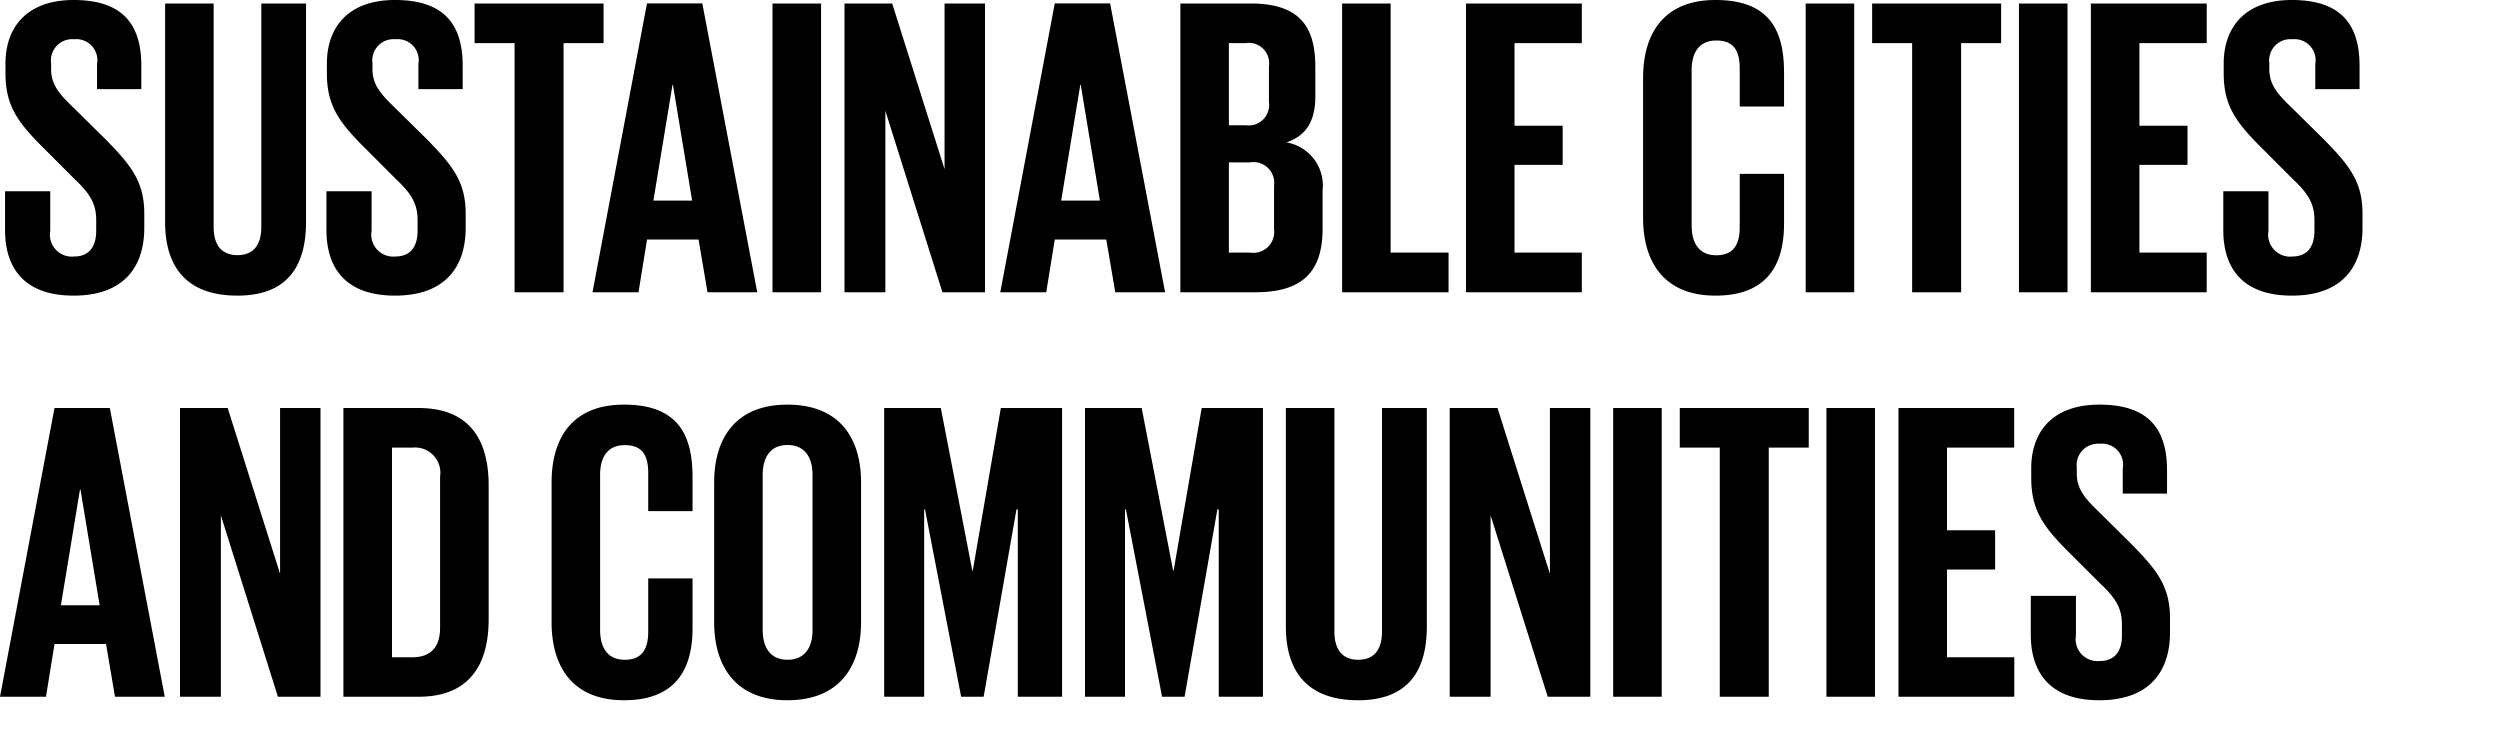 <svg xmlns="http://www.w3.org/2000/svg" width="200" height="60" viewBox="0 0 200 60">
  <path id="シェイプ_578" data-name="シェイプ 578" class="cls-1" d="M605.406,2614.38v-3.11h3.613v3.17a1.754,1.754,0,0,0,1.907,2.05c1.225,0,1.77-.82,1.77-2.05v-0.88c0-1.33-.545-2.15-1.736-3.27l-2.285-2.29c-2.213-2.18-3.237-3.51-3.237-6.16v-0.79c0-2.86,1.674-5.08,5.452-5.08,3.884,0,5.416,1.91,5.416,5.25v1.88h-3.543v-2.01a1.686,1.686,0,0,0-1.837-1.98,1.7,1.7,0,0,0-1.839,1.91v0.48c0,1.29.713,2.04,1.839,3.13l2.485,2.45c2.116,2.15,3.132,3.44,3.132,6v1.12c0,3.18-1.7,5.42-5.653,5.42s-5.484-2.21-5.484-5.24m24.077-18.13v17.48c0,3.58-1.532,5.89-5.484,5.89-4.088,0-5.79-2.31-5.79-5.89v-17.48h3.882v17.85c0,1.37.546,2.28,1.908,2.28s1.907-.91,1.907-2.28v-17.85h3.577Zm1.633,18.13v-3.11h3.612v3.17a1.754,1.754,0,0,0,1.907,2.05c1.226,0,1.771-.82,1.771-2.05v-0.88c0-1.33-.545-2.15-1.738-3.27l-2.283-2.29c-2.213-2.18-3.233-3.51-3.233-6.16v-0.79c0-2.86,1.669-5.08,5.449-5.08,3.883,0,5.414,1.91,5.414,5.25v1.88h-3.543v-2.01a1.685,1.685,0,0,0-1.837-1.98,1.7,1.7,0,0,0-1.838,1.91v0.48c0,1.29.714,2.04,1.838,3.13l2.485,2.45c2.111,2.15,3.133,3.44,3.133,6v1.12c0,3.18-1.7,5.42-5.652,5.42s-5.485-2.21-5.485-5.24m11.847-18.13h10.322v3.17h-3.2v19.93h-3.919v-19.93h-3.2v-3.17Zm9.437,23.1,4.359-23.11h4.426l4.394,23.11H661.6l-0.716-4.22h-4.121l-0.683,4.22H652.4Zm4.871-7.33h3.1l-1.536-9.26H658.8Zm9.533-15.77h3.882v23.1H666.8v-23.1Zm9.025,8.58v14.52H672.56v-23.1h3.814l4.189,13.25v-13.25H683.8v23.1h-3.406Zm9.194,14.52,4.359-23.11h4.426l4.4,23.11H694.22l-0.718-4.22h-4.12l-0.683,4.22h-3.676Zm4.87-7.33h3.1l-1.534-9.26h-0.035Zm9.535-15.77h5.621c3.883,0,5.178,1.8,5.178,5.08v2.35c0,1.94-.716,3.16-2.319,3.68a3.5,3.5,0,0,1,2.9,3.84v3.07c0,3.28-1.463,5.08-5.35,5.08h-6.029v-23.1Zm3.883,9.74h1.362a1.636,1.636,0,0,0,1.841-1.87v-2.83a1.632,1.632,0,0,0-1.875-1.87h-1.328v6.57Zm0,2.97v7.22h1.706a1.671,1.671,0,0,0,1.907-1.87v-3.48a1.666,1.666,0,0,0-1.941-1.87h-1.672Zm9.057-12.71h3.883v19.93h4.633v3.17h-8.516v-23.1Zm9.912,0h9.265v3.17h-5.383v6.61h3.852v3.13h-3.852v7.02h5.383v3.17H722.28v-23.1Zm14.167,17.14v-11.18c0-3.61,1.7-6.24,5.79-6.24,4.293,0,5.487,2.39,5.487,5.8v2.72h-3.546v-3.03c0-1.43-.477-2.25-1.871-2.25s-1.977.99-1.977,2.39V2614c0,1.4.579,2.39,1.977,2.39s1.871-.89,1.871-2.25v-4.26h3.546v3.98c0,3.31-1.367,5.76-5.487,5.76-4.088,0-5.79-2.66-5.79-6.23m13.007-17.14h3.883v23.1h-3.883v-23.1Zm5.316,0h10.32v3.17h-3.2v19.93h-3.919v-19.93h-3.2v-3.17Zm11.746,0H770.4v23.1h-3.883v-23.1Zm5.756,0h9.266v3.17h-5.383v6.61H780v3.13h-3.847v7.02h5.383v3.17h-9.266v-23.1Zm10.592,18.13v-3.11h3.613v3.17a1.754,1.754,0,0,0,1.907,2.05c1.225,0,1.77-.82,1.77-2.05v-0.88c0-1.33-.545-2.15-1.738-3.27l-2.283-2.29c-2.213-2.18-3.237-3.51-3.237-6.16v-0.79c0-2.86,1.674-5.08,5.452-5.08,3.886,0,5.416,1.91,5.416,5.25v1.88h-3.543v-2.01a1.686,1.686,0,0,0-1.837-1.98,1.7,1.7,0,0,0-1.839,1.91v0.48c0,1.29.713,2.04,1.839,3.13l2.485,2.45c2.116,2.15,3.132,3.44,3.132,6v1.12c0,3.18-1.7,5.42-5.653,5.42s-5.484-2.21-5.484-5.24M605,2651.71l4.36-23.1h4.426l4.395,23.1H614.2l-0.718-4.22h-4.12l-0.684,4.22H605Zm4.871-7.32h3.1l-1.535-9.27H611.4Zm12.8-7.19v14.51H619.4v-23.1h3.814l4.192,13.26v-13.26h3.233v23.1h-3.406Zm21.422-2.39v10.7c0,3.54-1.464,6.2-5.621,6.2h-6v-23.1h6c4.157,0,5.621,2.62,5.621,6.2m-6.1,13.74c1.6,0,2.214-.96,2.214-2.36V2634.1a2.023,2.023,0,0,0-2.214-2.32h-1.634v16.77H638Zm11.134-2.8v-11.18c0-3.61,1.7-6.23,5.79-6.23,4.292,0,5.487,2.38,5.487,5.79v2.73h-3.546v-3.04c0-1.43-.477-2.24-1.871-2.24s-1.978.98-1.978,2.38v12.4c0,1.4.58,2.39,1.978,2.39s1.871-.89,1.871-2.25v-4.26h3.546v3.99c0,3.3-1.367,5.76-5.487,5.76-4.088,0-5.79-2.66-5.79-6.24m13.006,0v-11.18c0-3.61,1.775-6.23,5.862-6.23,4.12,0,5.891,2.62,5.891,6.23v11.18c0,3.58-1.771,6.24-5.891,6.24-4.087,0-5.862-2.66-5.862-6.24m7.87,0.62v-12.41c0-1.4-.612-2.39-2.008-2.39-1.364,0-1.979.99-1.979,2.39v12.41c0,1.39.615,2.38,1.979,2.38,1.4,0,2.008-.99,2.008-2.38m16.415-9.65h-0.1l-2.626,14.99h-1.8L679,2636.72h-0.067v14.99h-3.2v-23.1h4.532l2.521,13.02h0.034l2.247-13.02h4.9v23.1h-3.543v-14.99Zm16.073,0h-0.1l-2.625,14.99h-1.8l-2.894-14.99H695v14.99h-3.2v-23.1h4.533l2.52,13.02h0.034l2.248-13.02h4.9v23.1H702.5v-14.99Zm16.656-8.11v17.48c0,3.58-1.533,5.9-5.486,5.9-4.088,0-5.792-2.32-5.792-5.9v-17.48h3.883v17.86c0,1.36.547,2.28,1.909,2.28s1.9-.92,1.9-2.28v-17.86h3.581Zm5.1,8.59v14.51h-3.269v-23.1H724.8l4.192,13.26v-13.26h3.233v23.1h-3.406Zm9.807-8.59h3.883v23.1h-3.883v-23.1Zm5.313,0H749.7v3.17h-3.2v19.93h-3.919v-19.93h-3.2v-3.17Zm11.749,0h3.882v23.1h-3.882v-23.1Zm5.754,0h9.265v3.17H760.76v6.61h3.849v3.14H760.76v7.02h5.383v3.16h-9.265v-23.1Zm10.593,18.13v-3.1h3.613v3.17a1.751,1.751,0,0,0,1.907,2.04c1.226,0,1.771-.81,1.771-2.04v-0.89c0-1.33-.545-2.15-1.738-3.27l-2.284-2.28c-2.213-2.18-3.233-3.51-3.233-6.17v-0.78c0-2.87,1.67-5.08,5.45-5.08,3.885,0,5.414,1.9,5.414,5.25v1.87h-3.543v-2.01a1.685,1.685,0,0,0-1.837-1.98,1.709,1.709,0,0,0-1.839,1.91v0.48c0,1.29.715,2.04,1.839,3.13l2.485,2.46c2.112,2.14,3.132,3.44,3.132,5.99v1.13c0,3.17-1.7,5.42-5.651,5.42s-5.486-2.22-5.486-5.25" transform="translate(-605 -2595.97)"/>
</svg>
